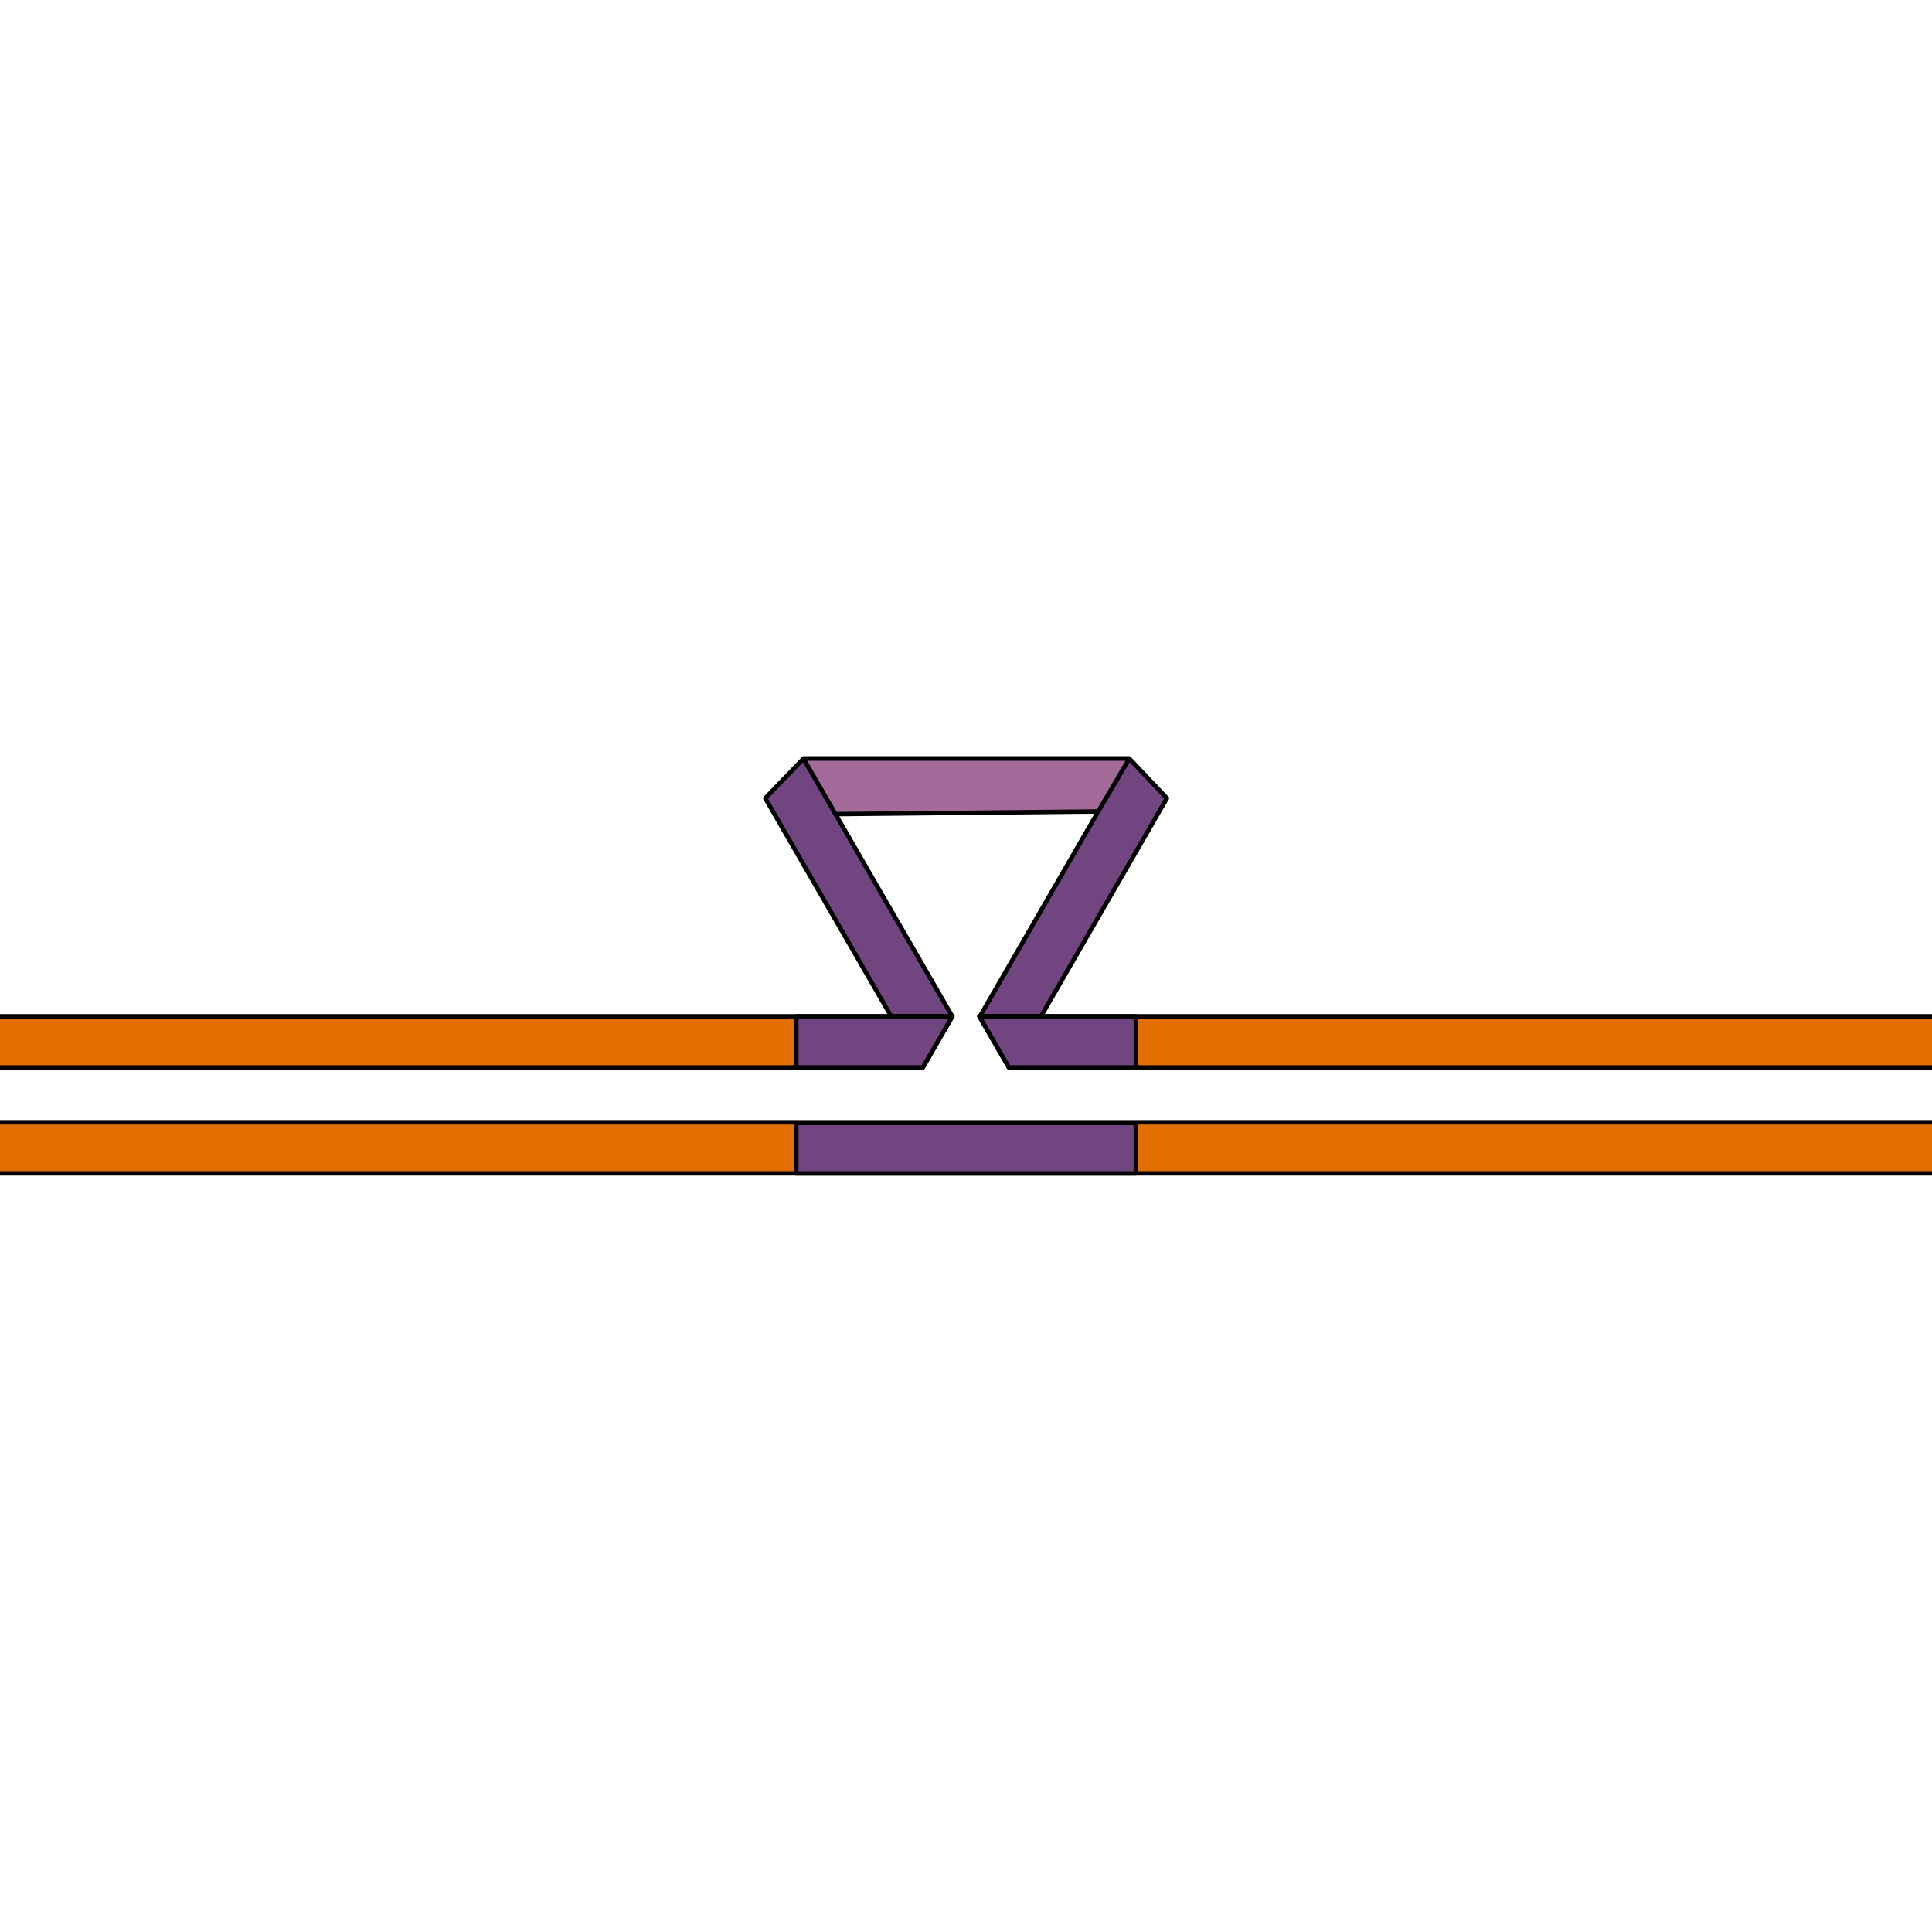 <?xml version="1.0" encoding="utf-8"?>
<!-- Created by: Science Figures, www.sciencefigures.org, Generator: Science Figures Editor -->
<!DOCTYPE svg PUBLIC "-//W3C//DTD SVG 1.1//EN" "http://www.w3.org/Graphics/SVG/1.1/DTD/svg11.dtd">
<svg version="1.1" id="Layer_1" xmlns="http://www.w3.org/2000/svg" xmlns:xlink="http://www.w3.org/1999/xlink" 
	 width="800px" height="800px" viewBox="0 0 219.212 47.566" enable-background="new 0 0 219.212 47.566"
	 xml:space="preserve">
<g>
	<g>
		<polygon fill="#E26D00" points="108.058,29.493 0,29.493 0,35.291 104.71,35.291 		"/>
		<polygon fill="#E26D00" points="111.122,29.493 114.47,35.291 219.212,35.291 219.212,29.493 		"/>
	</g>
	<g>
		<polyline fill="#E26D00" stroke="#000000" stroke-width="0.5" stroke-linejoin="round" stroke-miterlimit="10" points="0,35.291 
			104.71,35.291 108.058,29.493 0,29.493 		"/>
		<polyline fill="#E26D00" stroke="#000000" stroke-width="0.5" stroke-linejoin="round" stroke-miterlimit="10" points="
			219.212,29.493 111.122,29.493 114.47,35.291 219.212,35.291 		"/>
	</g>
	<polygon fill="#714580" stroke="#000000" stroke-width="0.5" stroke-linejoin="round" stroke-miterlimit="10" points="
		108.044,29.493 94.625,6.25 124.607,6.25 111.188,29.493 118.116,29.493 132.401,4.75 128.134,0.25 91.164,0.25 86.831,4.75 
		101.116,29.493 	"/>
	<rect y="41.518" fill="#E26D00" width="219.212" height="5.798"/>
	
		<line fill="none" stroke="#000000" stroke-width="0.5" stroke-linejoin="round" stroke-miterlimit="10" x1="0" y1="47.315" x2="219.212" y2="47.315"/>
	
		<line fill="none" stroke="#000000" stroke-width="0.5" stroke-linejoin="round" stroke-miterlimit="10" x1="219.212" y1="41.518" x2="0" y2="41.518"/>
	<g>
		<g>
			<g>
				<polygon fill="#714580" stroke="#000000" stroke-width="0.5" stroke-linejoin="round" stroke-miterlimit="10" points="
					108.058,29.493 90.354,29.493 90.354,35.291 104.71,35.291 				"/>
				<polygon fill="#714580" stroke="#000000" stroke-width="0.5" stroke-linejoin="round" stroke-miterlimit="10" points="
					114.47,35.292 128.879,35.292 128.878,29.493 111.122,29.493 				"/>
			</g>
			
				<rect x="90.354" y="41.597" fill="#714580" stroke="#000000" stroke-width="0.5" stroke-linejoin="round" stroke-miterlimit="10" width="38.525" height="5.719"/>
		</g>
	</g>
	<polygon fill="#A36A9A" stroke="#000000" stroke-width="0.5" stroke-linejoin="round" stroke-miterlimit="10" points="
		128.134,0.25 124.607,6.25 94.799,6.552 91.164,0.25 	"/>
</g>
</svg>